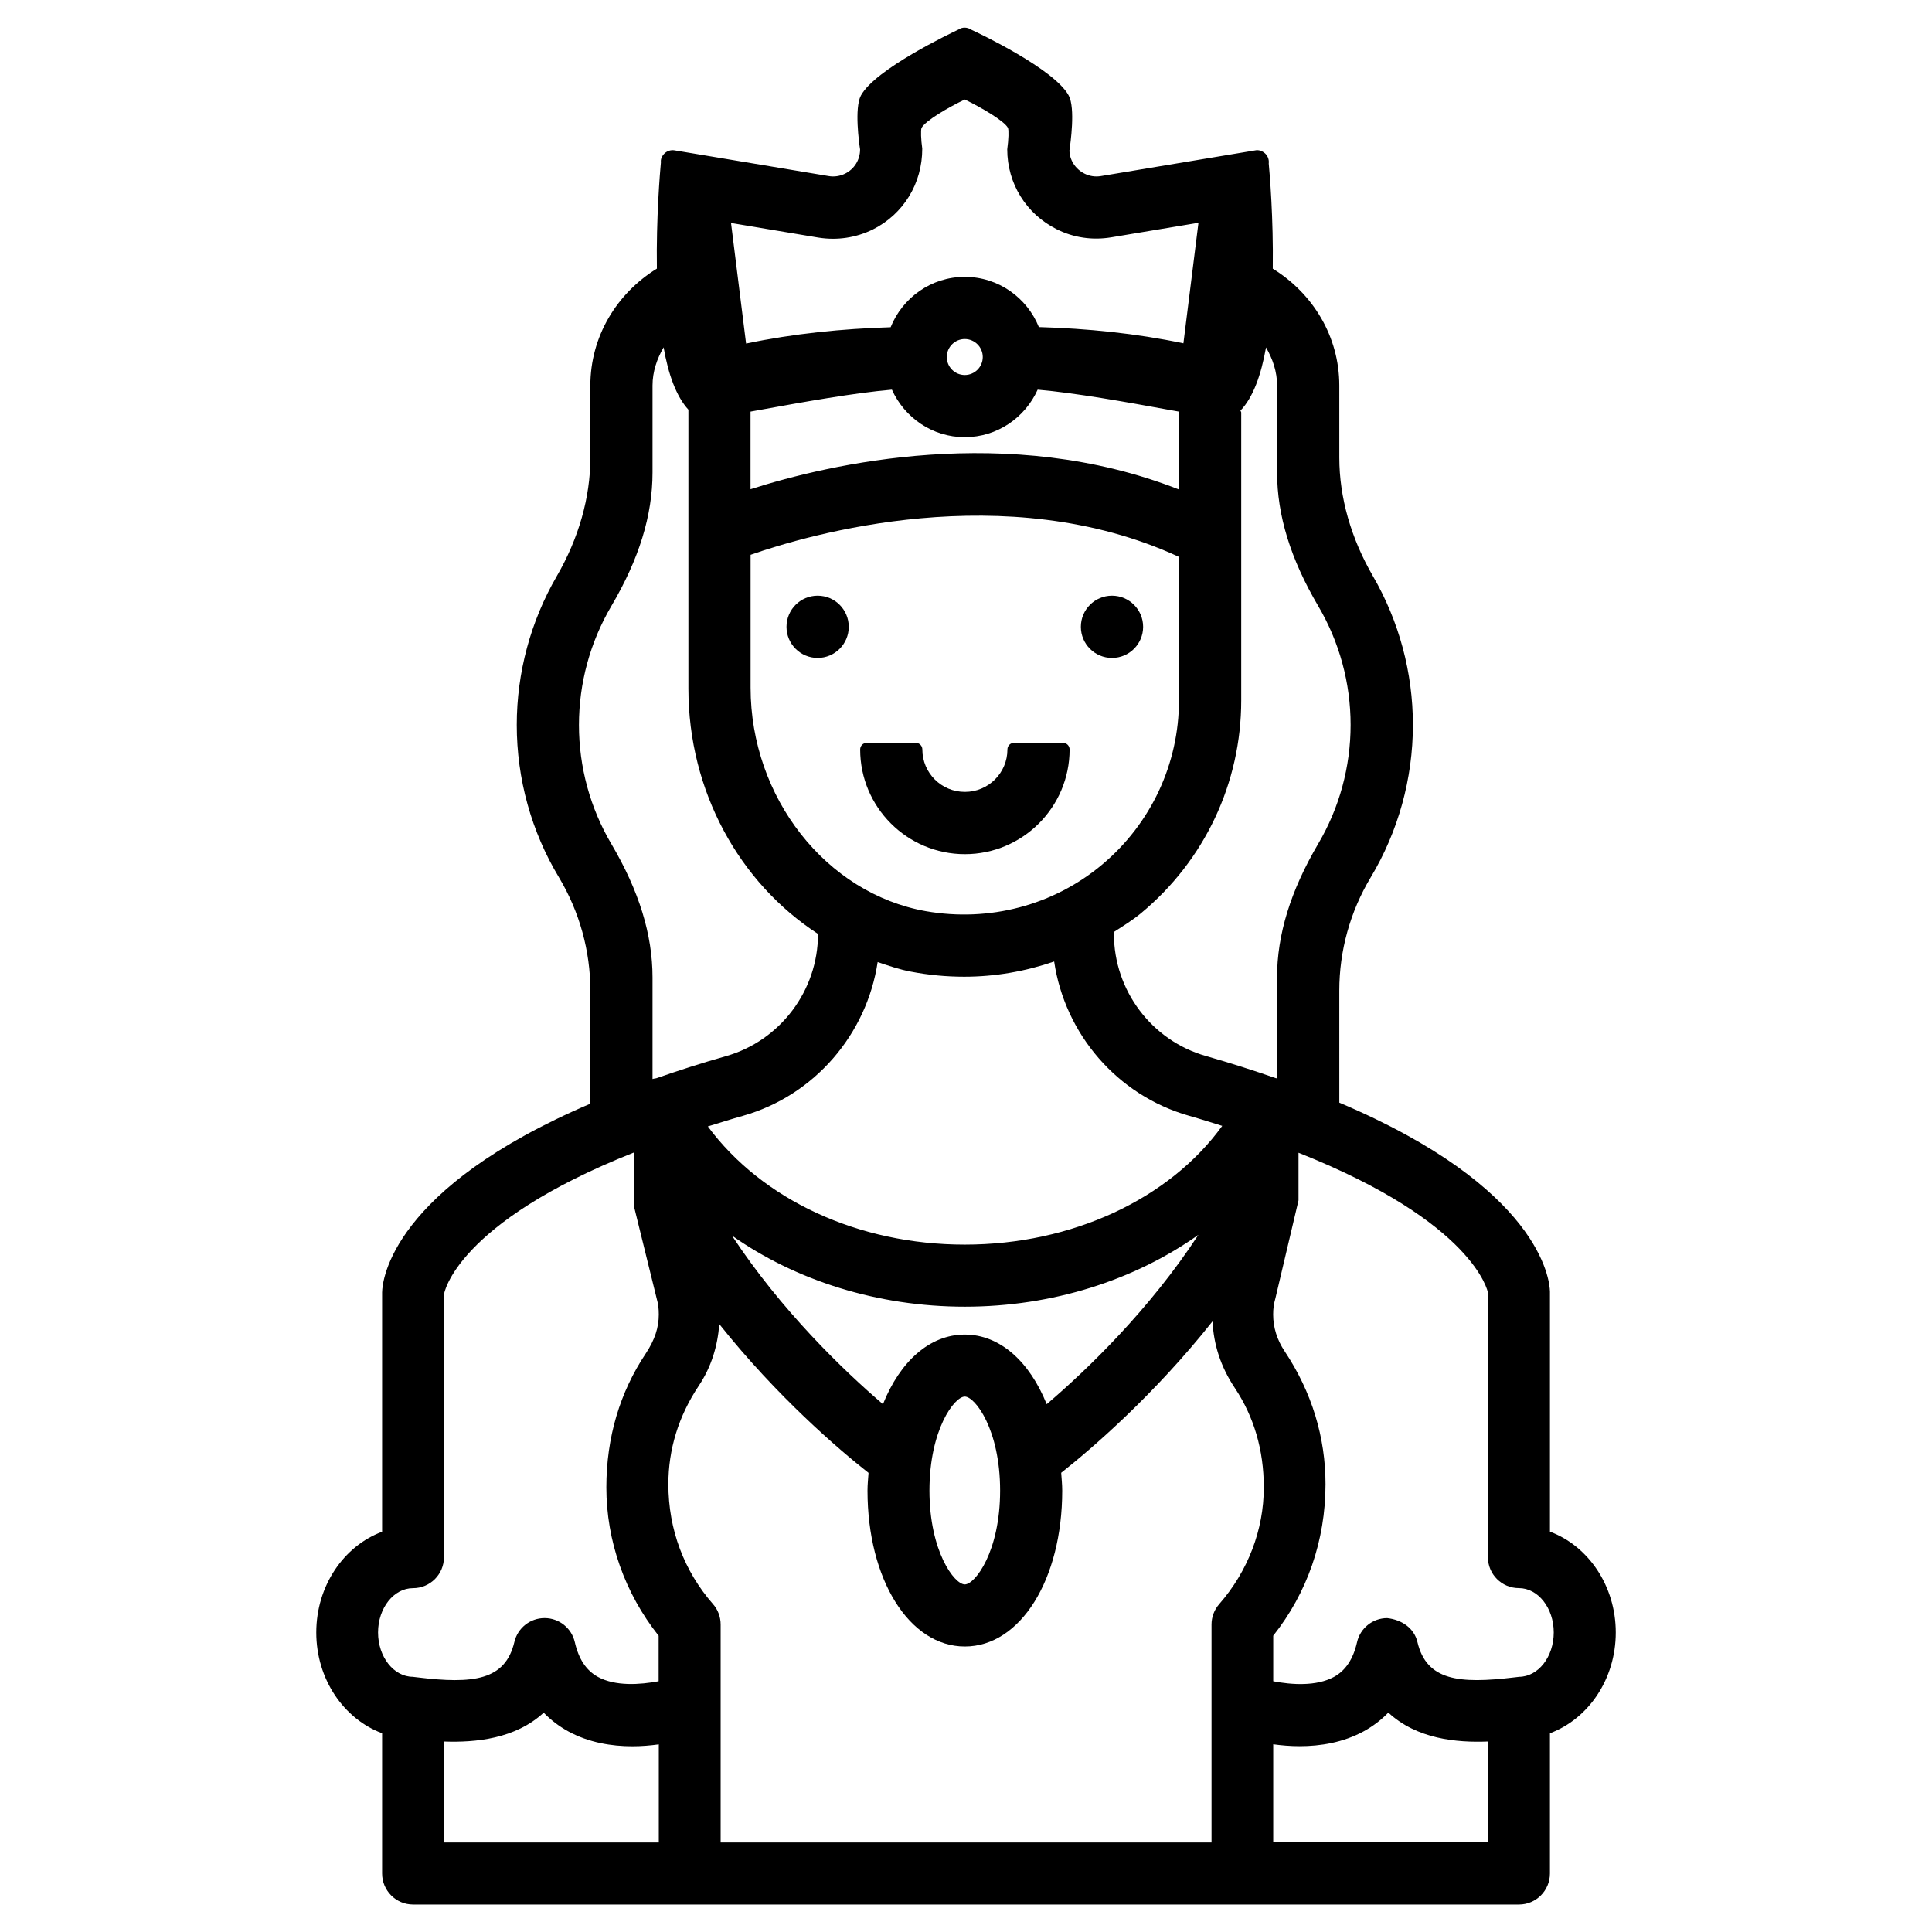 <?xml version="1.0" encoding="UTF-8"?>
<!-- Uploaded to: ICON Repo, www.iconrepo.com, Generator: ICON Repo Mixer Tools -->
<svg fill="#000000" width="800px" height="800px" version="1.1" viewBox="144 144 512 512" xmlns="http://www.w3.org/2000/svg">
 <g>
  <path d="m446.94 310.11c0 4.559-3.695 8.25-8.25 8.25-4.559 0-8.25-3.691-8.25-8.25 0-4.555 3.691-8.25 8.25-8.25 4.555 0 8.25 3.695 8.25 8.25"/>
  <path d="m368.93 310.11c0 4.559-3.691 8.25-8.25 8.25-4.555 0-8.25-3.691-8.25-8.25 0-4.555 3.695-8.25 8.25-8.25 4.559 0 8.25 3.695 8.25 8.25"/>
  <path d="m388.43 342.61c0-0.965-0.777-1.742-1.742-1.742h-12.992c-0.965 0-1.742 0.777-1.742 1.742 0 15.305 12.449 27.75 27.75 27.75 15.305 0 27.75-12.449 27.75-27.75 0-0.965-0.777-1.742-1.742-1.742h-12.992c-0.965 0-1.742 0.777-1.742 1.742 0 6.215-5.039 11.25-11.25 11.25-6.262 0.023-11.297-5.035-11.297-11.25z"/>
  <path d="m554.75 549.9v-63.605c-0.062-3.168-2.602-27.543-55.816-50.086l-0.004-29.703c0-10.539 2.875-20.887 8.293-29.934 7.328-12.195 11.211-26.199 11.211-40.473 0-13.832-3.652-27.457-10.578-39.402-5.836-10.055-8.922-20.906-8.922-31.383l-0.004-19.148c0-12.953-6.969-24.395-17.633-30.965 0.188-13.289-0.82-25.359-1.07-27.855 0.125-0.988-0.211-1.953-0.922-2.644-0.734-0.691-1.762-1.07-2.707-0.84l-40.852 6.801c-1.512 0.25-3 0.02-4.344-0.652-2.457-1.219-3.969-3.672-3.988-6.152 0.273-1.848 1.594-11.23-0.188-14.527-3.738-6.992-23.762-16.52-25.801-17.445-1.07-0.734-2.414-0.715-3.234-0.148-2.266 1.07-22.293 10.602-26.051 17.59-1.762 3.316-0.461 12.699-0.211 14.273 0 2.731-1.512 5.184-3.945 6.402-1.363 0.672-2.898 0.922-4.41 0.652l-40.809-6.812c-0.965-0.168-1.973 0.145-2.688 0.84-0.715 0.691-1.051 1.656-0.926 2.246-0.25 2.688-1.277 14.883-1.07 28.254-10.684 6.59-17.633 18.031-17.633 30.984v19.164c0 10.477-3.086 21.328-8.902 31.363-6.926 11.945-10.602 25.566-10.602 39.422 0 14.273 3.863 28.277 11.211 40.453 5.414 9.07 8.293 19.418 8.293 29.957v29.957c-52.605 22.484-55.125 46.688-55.188 50.004v63.438c-10.141 3.777-17.445 14.316-17.445 26.703 0 12.387 7.305 22.922 17.445 26.703v37.156c0 4.535 3.672 8.23 8.207 8.23h293.07c4.535 0 8.207-3.695 8.207-8.23v-37.156c10.141-3.777 17.445-14.316 17.445-26.703 0-12.387-7.305-22.949-17.441-26.727zm-16.438-63.418v70.176c0 4.535 3.672 8.207 8.207 8.207 5.082 0 9.238 5.269 9.238 11.754 0 6.488-4.137 11.754-9.238 11.754-0.043 0-0.062 0.02-0.105 0.02l-1.051 0.125c-14.801 1.785-23.32 0.84-25.734-9.383-0.883-3.715-4.199-5.898-8.02-6.32-3.82 0-7.137 2.664-7.977 6.383-1.027 4.492-3.023 7.496-6.109 9.195-4.66 2.539-11.188 2.098-16.102 1.156v-12.07c8.965-11.293 13.855-25.191 13.855-40.156 0-12.406-3.609-24.371-10.832-35.227-2.016-3.023-3.043-6.297-3.043-9.742 0-1.574 0.168-2.812 0.609-4.344l6.109-25.902v-6.738-0.105-5.773c46.875 18.582 50.148 36.992 50.191 36.992zm-205.37 82.605c-7.621-8.711-11.82-19.691-11.82-31.762 0-9.152 2.644-17.969 8.082-26.113 3.336-5.016 4.977-10.539 5.414-16.312 15.324 19.25 31.719 33.273 39.551 39.422-0.105 1.555-0.273 3.086-0.273 4.703 0 23.555 11.082 41.312 25.801 41.312 14.715 0 25.801-17.758 25.801-41.312 0-1.637-0.168-3.148-0.273-4.723 7.934-6.254 24.625-20.594 40.094-40.117 0.336 6.047 2.059 11.859 5.941 17.676 4.996 7.516 7.66 16.332 7.66 26.324 0 11.23-4.199 22.211-11.82 30.922-1.324 1.512-2.035 3.422-2.035 5.414v57.75l-130.09 0.004v-57.75c0-2.016-0.711-3.949-2.035-5.438zm66.734-54.977c2.731 0 9.363 8.734 9.363 24.898 0 16.164-6.633 24.875-9.363 24.875-2.731 0-9.363-8.711-9.363-24.875 0-16.168 6.633-24.898 9.363-24.898zm0-16.438c-9.34 0-17.191 7.199-21.684 18.453-10.41-8.902-26.977-24.832-40.031-44.691 16.879 11.902 38.625 18.852 61.715 18.852 23.238 0 44.984-7.031 61.906-19.039-12.992 19.859-29.516 35.793-40.199 44.883-4.516-11.258-12.367-18.457-21.707-18.457zm39.527-106.7c2.414-1.555 4.871-3.066 7.117-4.914 16.918-14 26.617-34.574 26.617-56.449v-76.281c0-0.188-0.148-0.336-0.211-0.504 3.359-3.484 5.5-9.488 6.781-16.75 1.762 3.023 2.938 6.422 2.938 10.098v23.027c0 11.355 3.57 22.945 10.895 35.395 5.625 9.531 8.586 20.426 8.586 31.508 0 11.082-2.961 21.98-8.586 31.508-7.328 12.469-10.895 24.059-10.914 35.434v26.742c-0.125-0.043-0.25-0.043-0.379-0.082-5.75-1.996-11.797-3.945-18.473-5.856-14.359-4.074-24.371-17.383-24.371-32.328zm-121.27 38.773c-0.336 0.082-0.691 0.082-1.008 0.211v-26.91c0-11.355-3.57-22.945-10.914-35.395-5.625-9.531-8.586-20.426-8.586-31.508s2.961-21.98 8.586-31.531c7.348-12.469 10.914-24.035 10.914-35.414v-23.031c0-3.672 1.176-7.074 2.938-10.117 1.238 7.137 3.336 12.992 6.57 16.52v73.914c0 27.27 13.562 51.516 34.344 65.012v0.062c0 14.945-10.012 28.234-24.371 32.328-6.676 1.891-12.723 3.863-18.473 5.859zm70.281-251.84c1.027-1.91 7.074-5.438 11.461-7.535 4.387 2.121 10.434 5.648 11.441 7.516 0.25 0.586 0.168 3.148-0.188 5.688 0 9.027 5.016 17.129 13.078 21.16 4.492 2.266 9.488 2.981 14.465 2.164l23.133-3.863-3.988 31.949c-12.617-2.644-25.465-3.926-38.309-4.305-3.133-7.766-10.711-13.309-19.633-13.309s-16.5 5.543-19.648 13.352c-12.824 0.398-25.695 1.68-38.309 4.324l-3.988-31.949 23.133 3.863c4.977 0.797 9.973 0.062 14.484-2.164 8.062-4.051 13.078-12.156 13.059-21.434-0.34-2.328-0.422-4.891-0.191-5.457zm68.223 151.71c0 16.793-7.41 32.645-20.34 43.496-12.91 10.832-29.957 15.305-46.727 12.363-26.473-4.68-46.457-30.145-46.457-59.238v-35.207c15.051-5.269 67.551-20.738 113.52 0.547zm-51.996-91c0 2.625-2.141 4.766-4.766 4.766s-4.766-2.141-4.766-4.766 2.141-4.766 4.766-4.766 4.766 2.141 4.766 4.766zm-58.273 13.875c10.602-1.93 24.203-4.367 34.195-5.227 3.336 7.391 10.684 12.594 19.312 12.594s15.996-5.207 19.312-12.594c9.992 0.859 23.555 3.297 34.133 5.227 1.324 0.25 2.266 0.418 3.402 0.609-0.02 0.082-0.105 0.148-0.105 0.23v20.383c-45.344-17.82-92.805-6.695-113.52-0.062v-20.57c1.066-0.191 2.055-0.383 3.273-0.59zm-5.269 187.21c18.977-5.394 32.789-21.602 35.688-40.746 2.875 0.965 5.75 1.973 8.797 2.539 4.723 0.902 9.445 1.344 14.129 1.344 8.188 0 16.207-1.406 23.848-4.031 2.832 19.188 16.688 35.457 35.707 40.871 3.129 0.883 5.961 1.805 8.836 2.688-13.961 19.332-39.719 31.469-68.246 31.469-28.129 0-53.633-11.82-68.078-31.32 3.043-0.926 6.023-1.891 9.32-2.812zm-87.453 125.18c4.535 0 8.207-3.672 8.207-8.207v-69.633c0.02-0.23 3.023-18.828 50.297-37.598l0.062 6.152c-0.062 0.652-0.062 1.258 0.02 1.93l0.062 6.527 6.004 24.371c0.336 1.133 0.484 2.371 0.484 3.926 0 3.422-1.027 6.695-3.465 10.371-6.82 10.227-10.43 22.191-10.43 35.457 0 14.191 4.891 28.023 13.855 39.316v12.051c-4.914 0.922-11.461 1.387-16.102-1.156-3.086-1.699-5.082-4.703-6.109-9.195-0.859-3.738-4.156-6.359-7.977-6.383h-0.043c-3.801 0-7.117 2.602-7.996 6.32-2.414 10.223-10.914 11.188-25.734 9.383l-1.051-0.125c-0.043 0-0.062-0.02-0.105-0.02-5.082 0-9.238-5.269-9.238-11.754 0-6.488 4.176-11.734 9.258-11.734zm8.23 40.641c8.312 0.293 18.852-0.672 26.406-7.641 1.91 1.973 4.094 3.633 6.551 4.977 5.457 2.961 11.461 3.926 16.941 3.926 2.5 0 4.828-0.211 7.012-0.504v25.988h-56.887l-0.004-26.746zm219.74 26.723v-25.988c2.184 0.293 4.512 0.504 7.012 0.504 5.481 0 11.484-0.965 16.941-3.926 2.457-1.344 4.641-3 6.551-4.977 7.559 7.012 18.094 7.996 26.406 7.66v26.723z"/>
 </g>
</svg>